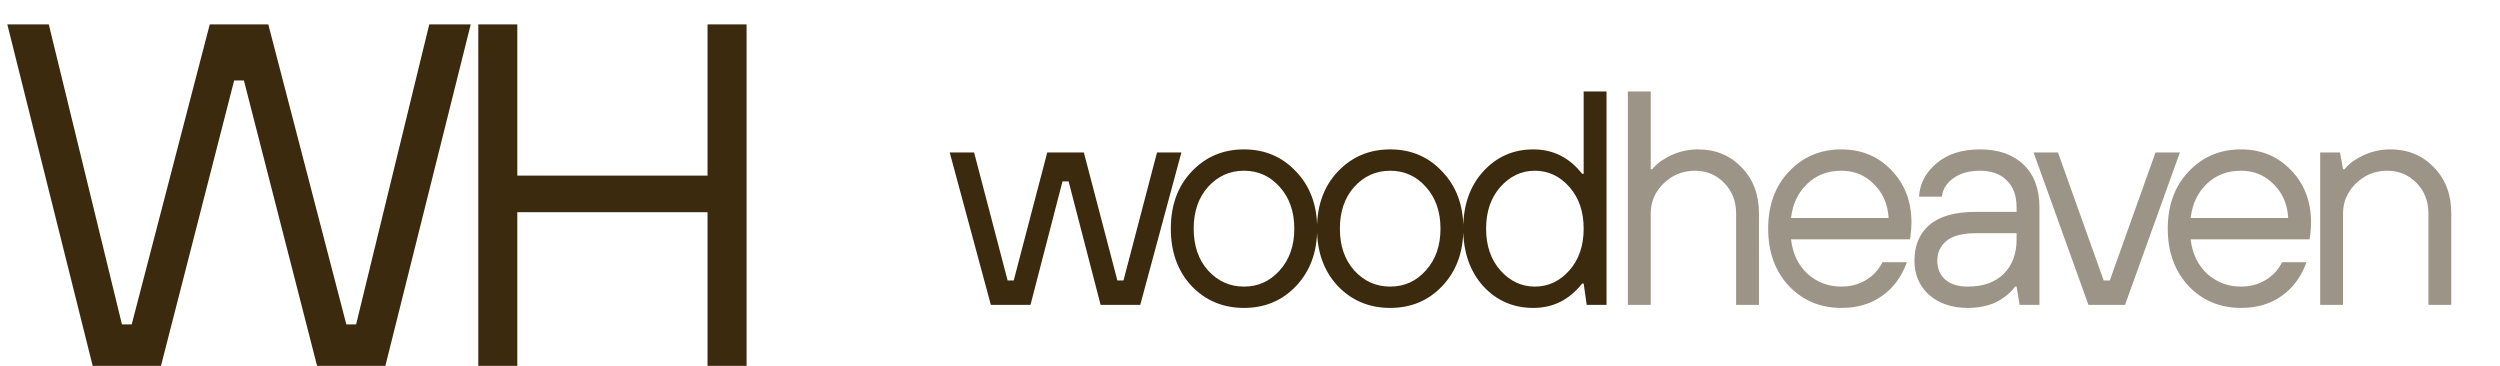 <?xml version="1.0" encoding="UTF-8"?> <svg xmlns="http://www.w3.org/2000/svg" width="82" height="12" viewBox="0 0 82 12" fill="none"><path d="M3.04 12L0.24 0.8H1.6L4 10.64H4.32L6.88 0.8H8.8L11.36 10.64H11.68L14.08 0.8H15.44L12.64 12H10.4L8 2.64H7.68L5.28 12H3.04ZM15.688 12V0.8H16.968V5.76H23.207V0.8H24.488V12H23.207V6.96H16.968V12H15.688Z" fill="#3B2A0E"></path><path d="M32.5 10L31.15 5H31.95L33.05 9.2H33.25L34.35 5H35.55L36.65 9.2H36.85L37.95 5H38.75L37.4 10H36.1L35.05 5.95H34.85L33.8 10H32.5ZM42.513 9.38C42.059 9.86 41.489 10.1 40.803 10.1C40.116 10.1 39.543 9.86 39.083 9.38C38.629 8.893 38.403 8.267 38.403 7.5C38.403 6.733 38.629 6.11 39.083 5.63C39.543 5.143 40.116 4.9 40.803 4.9C41.489 4.9 42.059 5.143 42.513 5.63C42.973 6.11 43.203 6.733 43.203 7.5C43.203 8.267 42.973 8.893 42.513 9.38ZM39.623 8.87C39.943 9.223 40.336 9.4 40.803 9.4C41.269 9.4 41.659 9.223 41.973 8.87C42.293 8.517 42.453 8.06 42.453 7.5C42.453 6.94 42.293 6.483 41.973 6.13C41.659 5.777 41.269 5.6 40.803 5.6C40.336 5.6 39.943 5.777 39.623 6.13C39.309 6.483 39.153 6.94 39.153 7.5C39.153 8.06 39.309 8.517 39.623 8.87ZM47.308 9.38C46.855 9.86 46.285 10.1 45.598 10.1C44.912 10.1 44.338 9.86 43.878 9.38C43.425 8.893 43.198 8.267 43.198 7.5C43.198 6.733 43.425 6.11 43.878 5.63C44.338 5.143 44.912 4.9 45.598 4.9C46.285 4.9 46.855 5.143 47.308 5.63C47.768 6.11 47.998 6.733 47.998 7.5C47.998 8.267 47.768 8.893 47.308 9.38ZM44.418 8.87C44.738 9.223 45.132 9.4 45.598 9.4C46.065 9.4 46.455 9.223 46.768 8.87C47.088 8.517 47.248 8.06 47.248 7.5C47.248 6.94 47.088 6.483 46.768 6.13C46.455 5.777 46.065 5.6 45.598 5.6C45.132 5.6 44.738 5.777 44.418 6.13C44.105 6.483 43.948 6.94 43.948 7.5C43.948 8.06 44.105 8.517 44.418 8.87ZM52.044 10L51.944 9.3H51.894C51.474 9.833 50.941 10.1 50.294 10.1C49.634 10.1 49.084 9.86 48.644 9.38C48.211 8.893 47.994 8.267 47.994 7.5C47.994 6.733 48.211 6.11 48.644 5.63C49.084 5.143 49.634 4.9 50.294 4.9C50.941 4.9 51.474 5.167 51.894 5.7H51.944V3H52.694V10H52.044ZM49.214 8.87C49.528 9.223 49.904 9.4 50.344 9.4C50.784 9.4 51.161 9.223 51.474 8.87C51.788 8.517 51.944 8.06 51.944 7.5C51.944 6.94 51.788 6.483 51.474 6.13C51.161 5.777 50.784 5.6 50.344 5.6C49.904 5.6 49.528 5.777 49.214 6.13C48.901 6.483 48.744 6.94 48.744 7.5C48.744 8.06 48.901 8.517 49.214 8.87Z" fill="#3B2A0E"></path><path d="M53.394 10V3H54.144V5.55H54.194C54.3 5.417 54.424 5.31 54.564 5.23C54.91 5.01 55.287 4.9 55.694 4.9C56.274 4.9 56.75 5.097 57.124 5.49C57.504 5.877 57.694 6.38 57.694 7V10H56.944V7C56.944 6.6 56.814 6.267 56.554 6C56.294 5.733 55.974 5.6 55.594 5.6C55.194 5.6 54.85 5.74 54.564 6.02C54.284 6.293 54.144 6.62 54.144 7V10H53.394ZM61.746 8.6H62.546C62.372 9.08 62.099 9.45 61.726 9.71C61.359 9.97 60.916 10.1 60.396 10.1C59.709 10.1 59.136 9.86 58.676 9.38C58.222 8.893 57.996 8.267 57.996 7.5C57.996 6.733 58.222 6.11 58.676 5.63C59.136 5.143 59.709 4.9 60.396 4.9C61.056 4.9 61.602 5.127 62.036 5.58C62.476 6.033 62.696 6.607 62.696 7.3C62.696 7.407 62.686 7.55 62.666 7.73L62.646 7.85H58.746C58.799 8.317 58.979 8.693 59.286 8.98C59.599 9.26 59.969 9.4 60.396 9.4C60.696 9.4 60.962 9.33 61.196 9.19C61.436 9.05 61.619 8.853 61.746 8.6ZM58.746 7.15H61.946C61.919 6.697 61.759 6.327 61.466 6.04C61.179 5.747 60.822 5.6 60.396 5.6C59.949 5.6 59.576 5.743 59.276 6.03C58.976 6.317 58.799 6.69 58.746 7.15ZM66.244 10L66.144 9.4H66.094C66 9.533 65.88 9.65 65.734 9.75C65.427 9.983 65.03 10.1 64.544 10.1C64.024 10.1 63.6 9.957 63.274 9.67C62.954 9.383 62.794 9.01 62.794 8.55C62.794 8.05 62.957 7.66 63.284 7.38C63.617 7.093 64.12 6.95 64.794 6.95H66.144V6.8C66.144 6.42 66.037 6.127 65.824 5.92C65.617 5.707 65.324 5.6 64.944 5.6C64.584 5.6 64.29 5.683 64.064 5.85C63.844 6.01 63.72 6.21 63.694 6.45H62.944C62.97 6.023 63.16 5.66 63.514 5.36C63.874 5.053 64.35 4.9 64.944 4.9C65.55 4.9 66.027 5.067 66.374 5.4C66.72 5.733 66.894 6.2 66.894 6.8V10H66.244ZM66.144 7.85V7.65H64.794C64.367 7.65 64.05 7.733 63.844 7.9C63.644 8.067 63.544 8.283 63.544 8.55C63.544 8.81 63.63 9.017 63.804 9.17C63.977 9.323 64.224 9.4 64.544 9.4C65.044 9.4 65.434 9.263 65.714 8.99C66 8.71 66.144 8.33 66.144 7.85ZM68.501 10L66.701 5H67.501L69.001 9.2H69.201L70.701 5H71.501L69.701 10H68.501ZM74.853 8.6H75.653C75.48 9.08 75.207 9.45 74.834 9.71C74.467 9.97 74.023 10.1 73.504 10.1C72.817 10.1 72.243 9.86 71.784 9.38C71.33 8.893 71.103 8.267 71.103 7.5C71.103 6.733 71.33 6.11 71.784 5.63C72.243 5.143 72.817 4.9 73.504 4.9C74.163 4.9 74.71 5.127 75.144 5.58C75.584 6.033 75.803 6.607 75.803 7.3C75.803 7.407 75.793 7.55 75.773 7.73L75.754 7.85H71.853C71.907 8.317 72.087 8.693 72.394 8.98C72.707 9.26 73.077 9.4 73.504 9.4C73.803 9.4 74.07 9.33 74.303 9.19C74.543 9.05 74.727 8.853 74.853 8.6ZM71.853 7.15H75.053C75.027 6.697 74.867 6.327 74.573 6.04C74.287 5.747 73.93 5.6 73.504 5.6C73.057 5.6 72.683 5.743 72.383 6.03C72.084 6.317 71.907 6.69 71.853 7.15ZM76.102 10V5H76.752L76.852 5.55H76.902C77.008 5.417 77.132 5.31 77.272 5.23C77.618 5.01 77.995 4.9 78.402 4.9C78.982 4.9 79.458 5.097 79.832 5.49C80.212 5.877 80.402 6.38 80.402 7V10H79.652V7C79.652 6.6 79.522 6.267 79.262 6C79.002 5.733 78.682 5.6 78.302 5.6C77.902 5.6 77.558 5.74 77.272 6.02C76.992 6.293 76.852 6.62 76.852 7V10H76.102Z" fill="#3B2A0E" fill-opacity="0.5"></path></svg> 